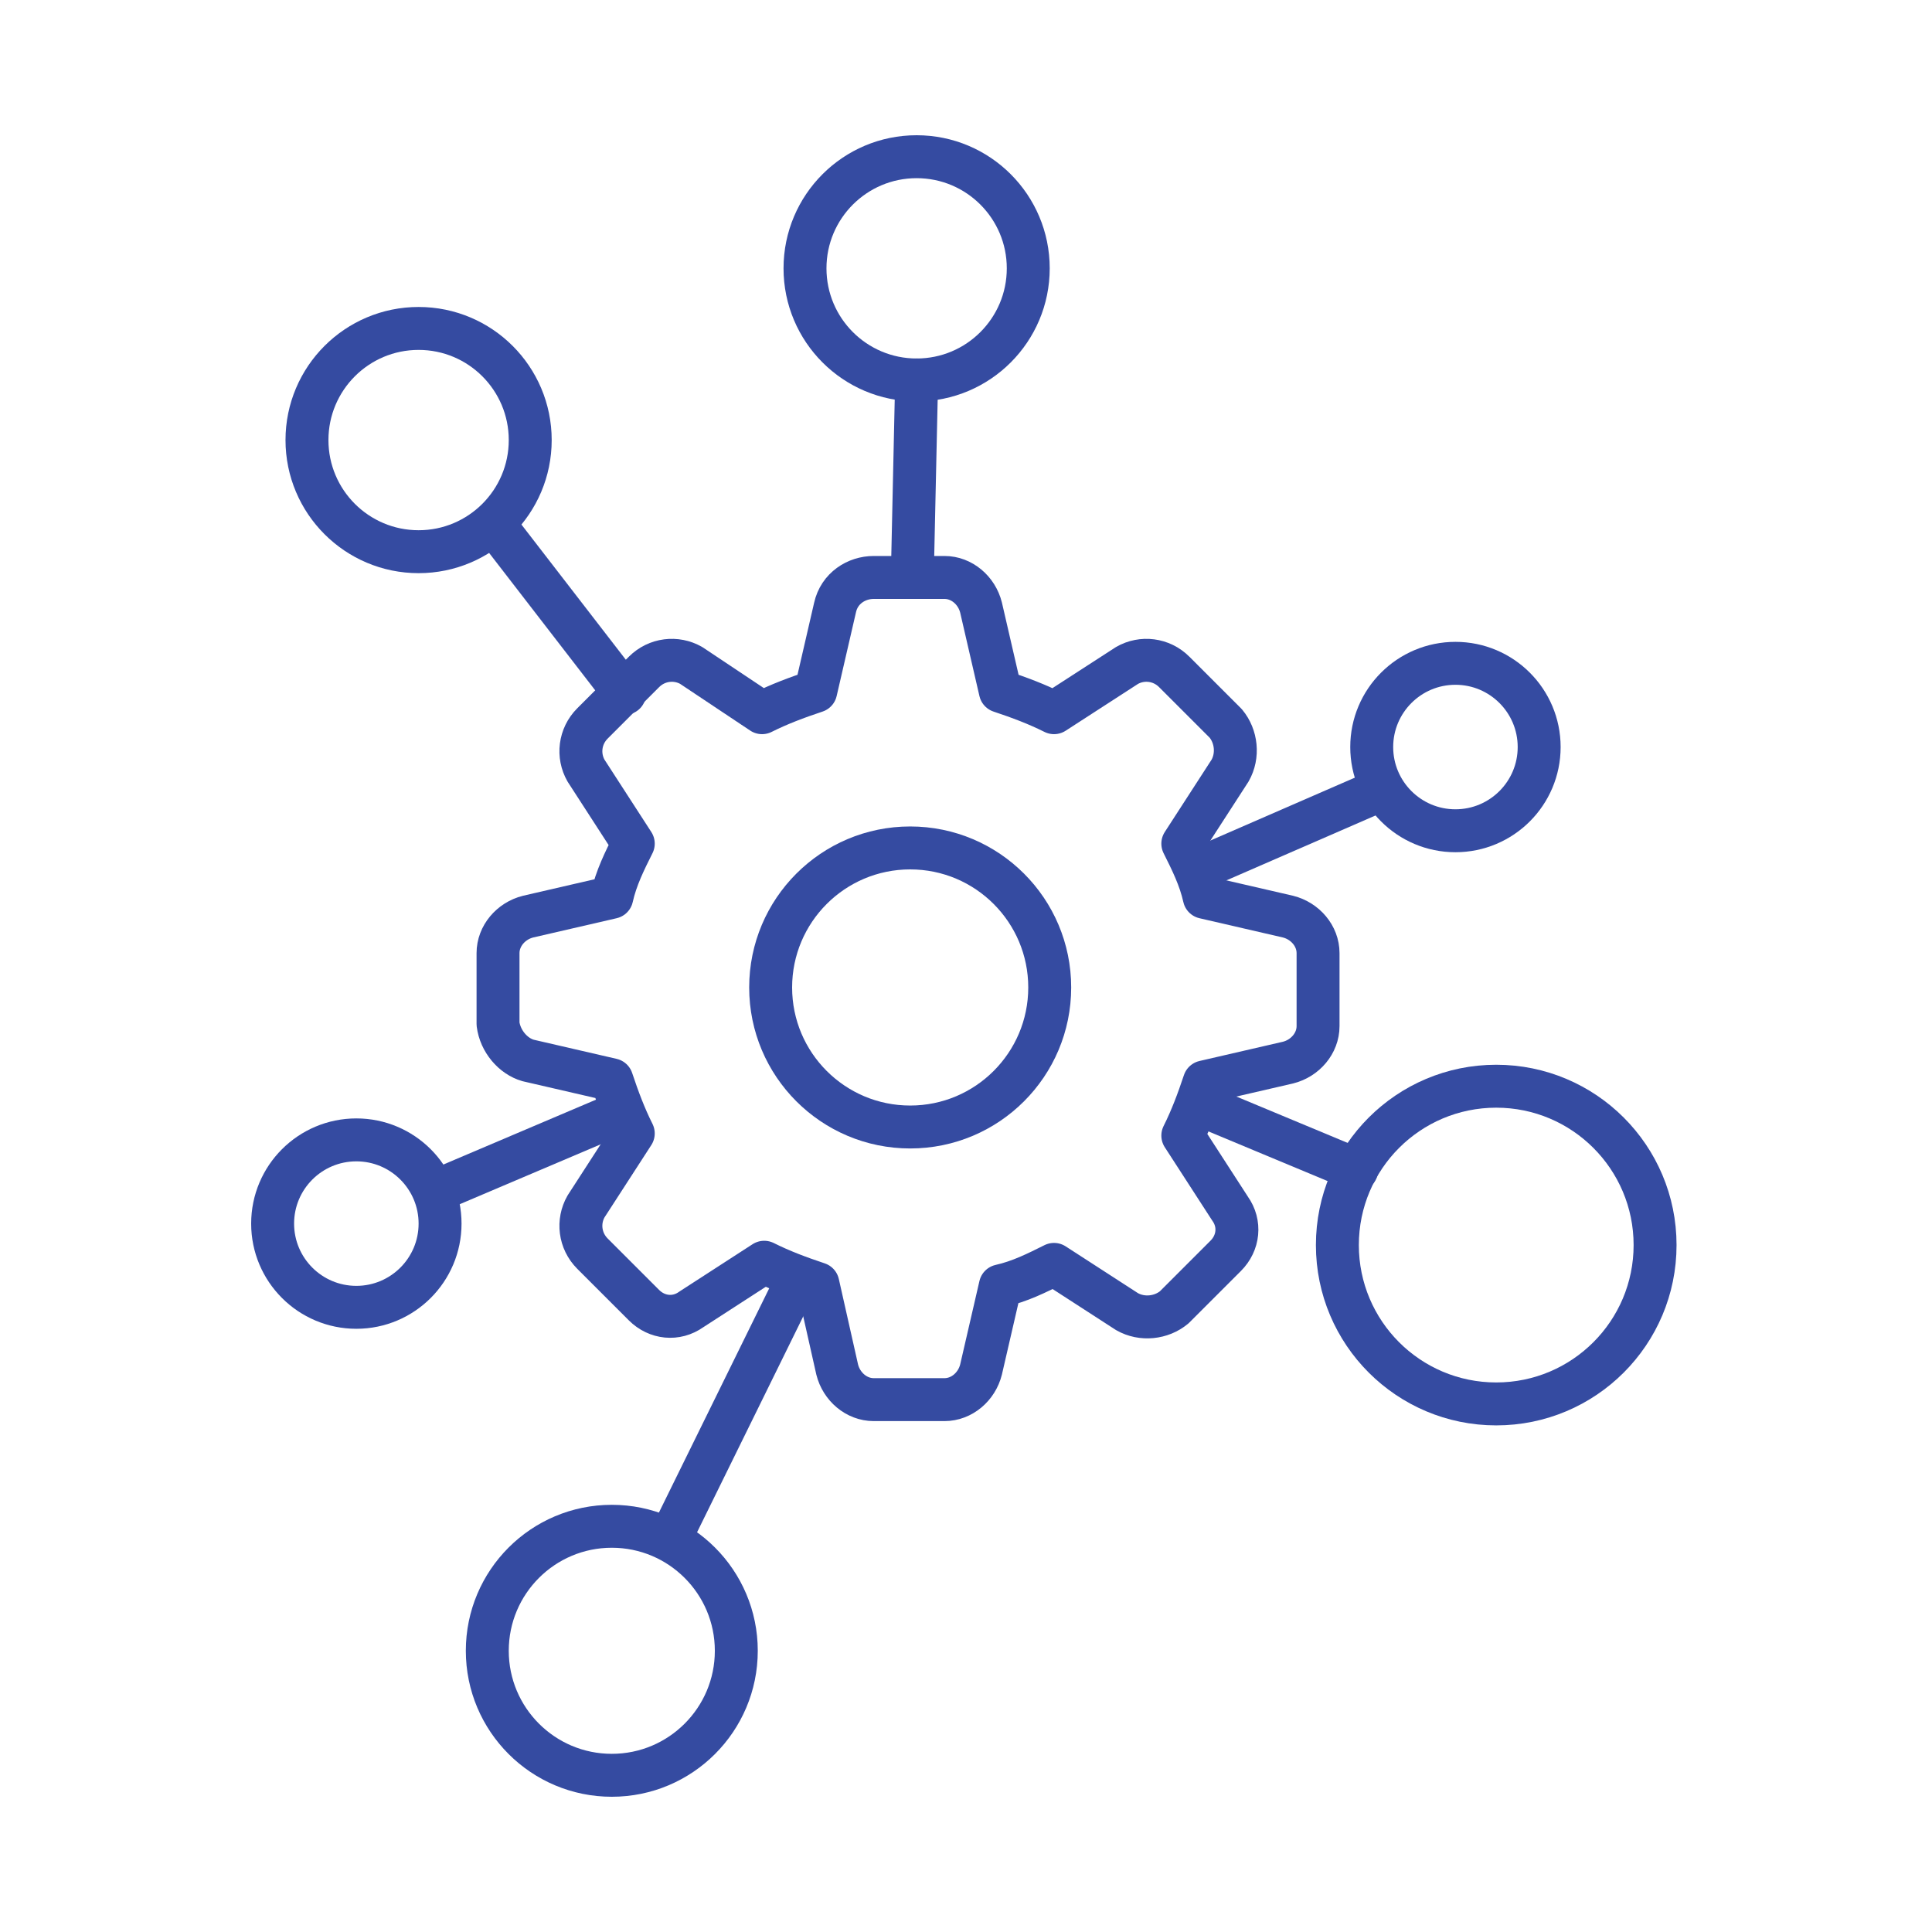 <?xml version="1.0" encoding="utf-8"?>
<!-- Generator: Adobe Illustrator 24.1.3, SVG Export Plug-In . SVG Version: 6.00 Build 0)  -->
<svg version="1.1" id="Layer_1" xmlns="http://www.w3.org/2000/svg" xmlns:xlink="http://www.w3.org/1999/xlink" x="0px" y="0px"
	 viewBox="0 0 90 90" style="enable-background:new 0 0 90 90;" xml:space="preserve">
<style type="text/css">
	.st0{fill:none;stroke:#354BA1;stroke-width:2;stroke-linecap:round;stroke-linejoin:round;}
</style>
<line id="stroke" class="st0" x1="42.7" y1="17.7" x2="42.5" y2="26.8"/>
<line id="stroke-2" class="st0" x1="23" y1="24.4" x2="29.1" y2="32.3"/>
<line id="stroke-3" class="st0" x1="56" y1="51.5" x2="63.2" y2="54.5"/>
<line id="stroke-4" class="st0" x1="20.5" y1="55.4" x2="28.5" y2="52"/>
<circle id="stroke-5" class="st0" cx="28.5" cy="76.9" r="5.8"/>
<circle id="stroke-6" class="st0" cx="69.7" cy="58" r="7.4"/>
<circle id="stroke-7" class="st0" cx="42.7" cy="12.5" r="5.2"/>
<circle id="stroke-8" class="st0" cx="19.5" cy="20.5" r="5.2"/>
<circle id="stroke-9" class="st0" cx="16.6" cy="57" r="3.9"/>
<line id="stroke-10" class="st0" x1="64.3" y1="36.8" x2="55.8" y2="40.5"/>
<circle id="stroke-11" class="st0" cx="67.8" cy="34.8" r="3.9"/>
<line id="stroke-12" class="st0" x1="37.2" y1="59.5" x2="31.2" y2="71.7"/>
<path id="stroke-13" class="st0" d="M24.6,49.4l3.9,0.9c0.3,0.9,0.6,1.7,1,2.5l-2.2,3.4c-0.4,0.7-0.3,1.6,0.3,2.2l2.4,2.4
	c0.6,0.6,1.5,0.7,2.2,0.2l3.4-2.2c0.8,0.4,1.6,0.7,2.5,1l0.9,4c0.2,0.8,0.9,1.4,1.7,1.4h3.3c0.8,0,1.5-0.6,1.7-1.4l0.9-3.9
	c0.9-0.2,1.7-0.6,2.5-1l3.4,2.2c0.7,0.4,1.6,0.3,2.2-0.2l2.4-2.4c0.6-0.6,0.7-1.5,0.2-2.2l-2.2-3.4c0.4-0.8,0.7-1.6,1-2.5l3.9-0.9
	c0.8-0.2,1.4-0.9,1.4-1.7v-3.4c0-0.8-0.6-1.5-1.4-1.7l-3.9-0.9c-0.2-0.9-0.6-1.7-1-2.5l2.2-3.4c0.4-0.7,0.3-1.6-0.2-2.2l-2.4-2.4
	c-0.6-0.6-1.5-0.7-2.2-0.3l-3.4,2.2c-0.8-0.4-1.6-0.7-2.5-1l-0.9-3.9c-0.2-0.8-0.9-1.4-1.7-1.4h-3.3c-0.8,0-1.6,0.5-1.8,1.4
	l-0.9,3.9c-0.9,0.3-1.7,0.6-2.5,1L32.2,31c-0.7-0.4-1.6-0.3-2.2,0.3l-2.4,2.4c-0.6,0.6-0.7,1.5-0.3,2.2l2.2,3.4
	c-0.4,0.8-0.8,1.6-1,2.5l-3.9,0.9c-0.8,0.2-1.4,0.9-1.4,1.7v3.3C23.3,48.5,23.9,49.2,24.6,49.4L24.6,49.4z"/>
<circle class="st0" cx="42.4" cy="46" r="6.5"/>
</svg>
